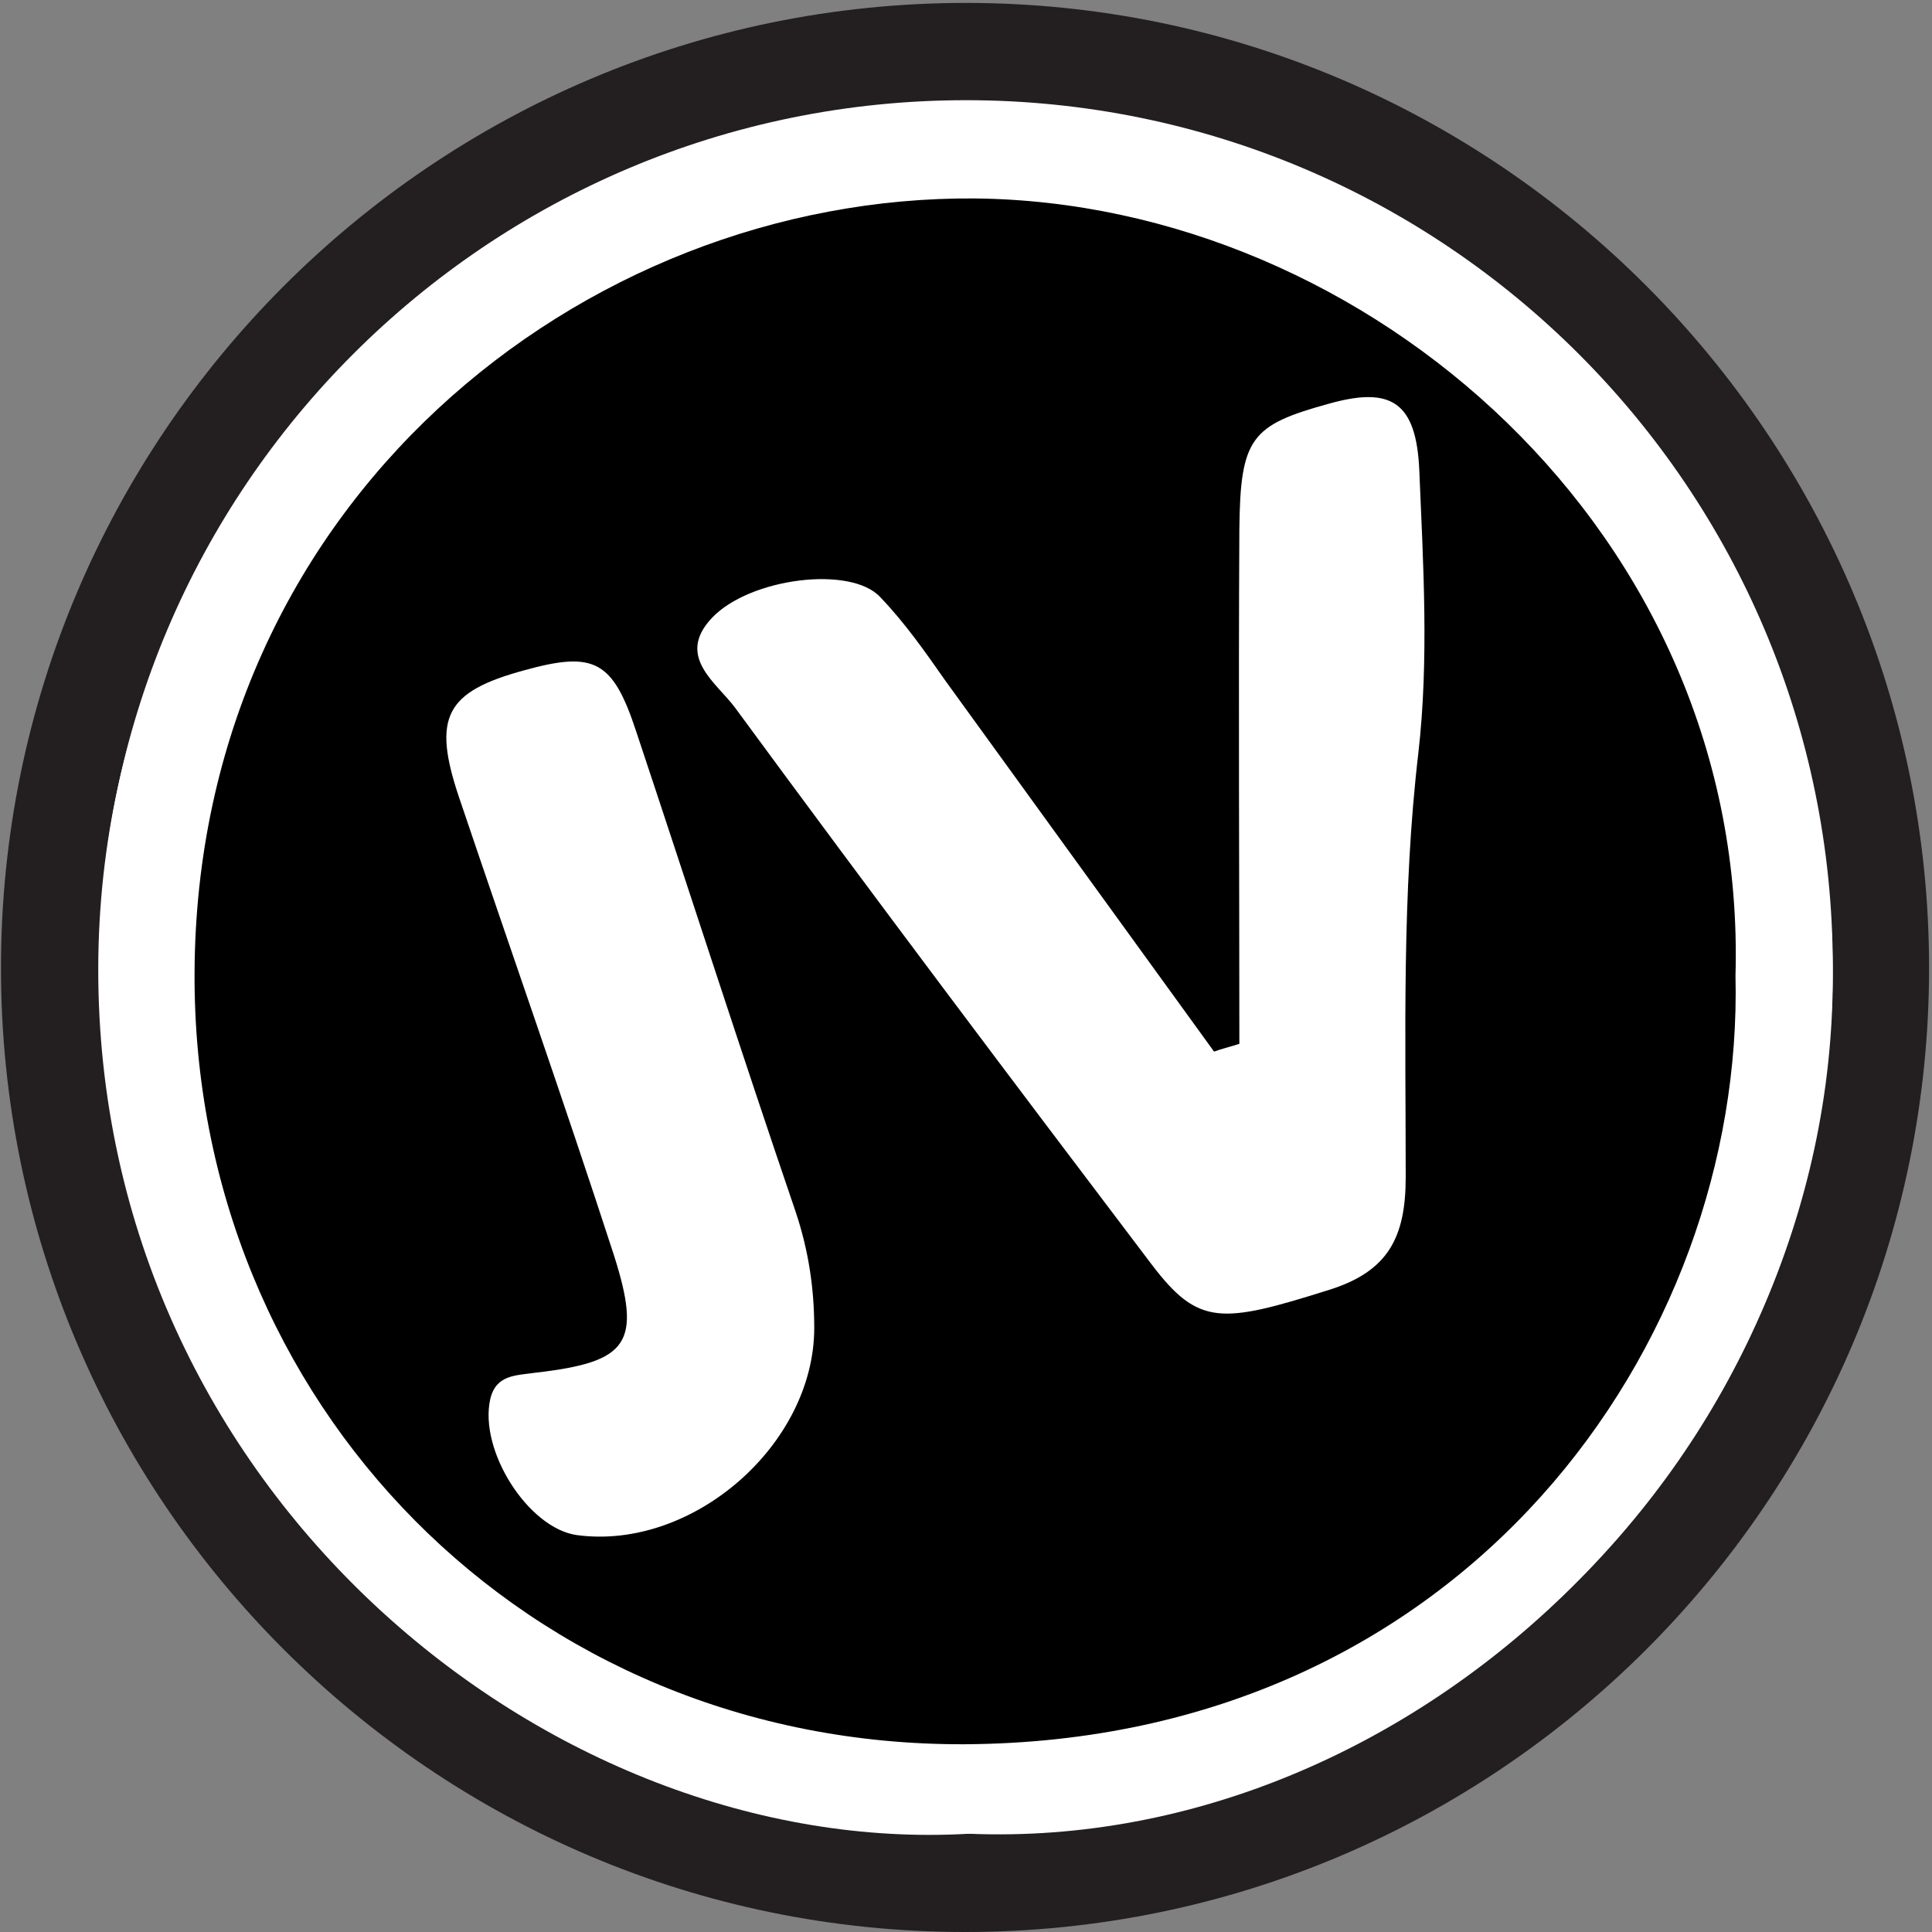 <svg xmlns="http://www.w3.org/2000/svg" xml:space="preserve" id="Layer_1" x="0" y="0" style="enable-background:new 0 0 198.6 198.6" version="1.1" viewBox="0 0 198.6 198.6"><rect x="0" y="0" width="198.6" height="198.6" fill="#808080" stroke="none"/><style>.st0{fill:#fff}</style><g id="XMLID_1_"><circle cx="99.3" cy="99.5" r="94.1" class="st0" transform="rotate(-67.5 99.28 99.454)"/><path d="M99.3 10.3c49.2 0 89.1 39.9 89.1 89.1s-39.9 89.1-89.1 89.1c-49.2 0-89.1-39.9-89.1-89.1s39.9-89.1 89.1-89.1m0-10C44.6.3.1 44.8.1 99.5s44.5 99.1 99.1 99.1c54.7 0 99.1-44.5 99.1-99.1S153.9.3 99.3.3z" style="fill:#231f20"/><path d="M188.4 100.2c.1 48.8-42.6 90.2-88.8 88.3-43 2.5-89.6-35.1-89.5-89 .1-50.9 43.4-89.2 90.2-88.7 45.4.4 88 38.4 88.1 89.4zm-9.9.1c1.3-45.4-37.9-79.5-78.2-79.9C59.8 20.1 20.2 51.8 20 100c-.2 44.3 34.2 79.6 79.2 79.4 51.5-.3 80.1-41.4 79.3-79.1z" class="st0"/><path d="M81.8 124.6c1.3 3.9 1.9 7.8 1.9 11.9 0 11.9-12.6 22.9-24.4 21.3-5-.7-10.1-8.6-8.9-14 .6-2.5 2.5-2.4 4.7-2.7 9.6-1.1 11-3 8-12.1-5.1-15.7-10.6-31.3-15.9-47-2.8-8.3-1.3-10.8 6.7-13.1 7.2-2 9.1-1 11.5 6.3 5.5 16.5 10.8 33 16.4 49.4zM145.9 48.4c.4 9.7 1.1 19.5-.1 29-1.8 14.5-1.3 29-1.2 43.5 0 6.1-1.7 9.6-7.9 11.6-11.1 3.5-13.5 3.7-18.2-2.6-14.4-18.9-28.7-38-42.8-57.2-1.9-2.6-6.1-5.2-2.4-9.3 3.8-4.1 14.3-5.4 17.3-2.1C93 64 95.1 67 97.2 70l27.6 38.1c.9-.3 1.8-.5 2.6-.8 0-17.7-.1-35.3 0-52.9.1-9.3 1.1-10.7 9.2-12.9 6.4-1.7 9-.1 9.3 6.9z" class="st0"/><path d="M100.2 20.4c40.4.4 79.5 34.5 78.2 79.9.9 37.7-27.8 78.7-79.2 79-45 .2-79.4-35.1-79.2-79.3.2-48.2 39.8-79.9 80.2-79.6zm45.6 57c1.1-9.6.5-19.4.1-29-.3-7.1-2.9-8.7-9.3-6.9-8 2.2-9.1 3.5-9.2 12.9-.1 17.7 0 35.3 0 52.9-.9.3-1.8.5-2.6.8L97.2 70c-2.1-3-4.2-6-6.7-8.6-3-3.3-13.4-2-17.3 2.1-3.8 4 .5 6.7 2.4 9.3C89.7 92 104 111 118.4 130c4.8 6.3 7.1 6.1 18.2 2.6 6.1-1.9 7.9-5.4 7.9-11.6 0-14.6-.4-29.1 1.3-43.6zm-62.1 59.1c0-4.1-.6-8-1.9-11.9-5.6-16.4-10.9-32.9-16.4-49.4-2.4-7.3-4.3-8.3-11.5-6.3-8.1 2.2-9.5 4.8-6.7 13.1 5.3 15.7 10.8 31.3 15.9 47 2.9 9.1 1.5 11-8 12.1-2.1.3-4.1.2-4.7 2.7-1.2 5.3 3.9 13.3 8.9 14 11.9 1.6 24.4-9.3 24.4-21.3z"/></g></svg>